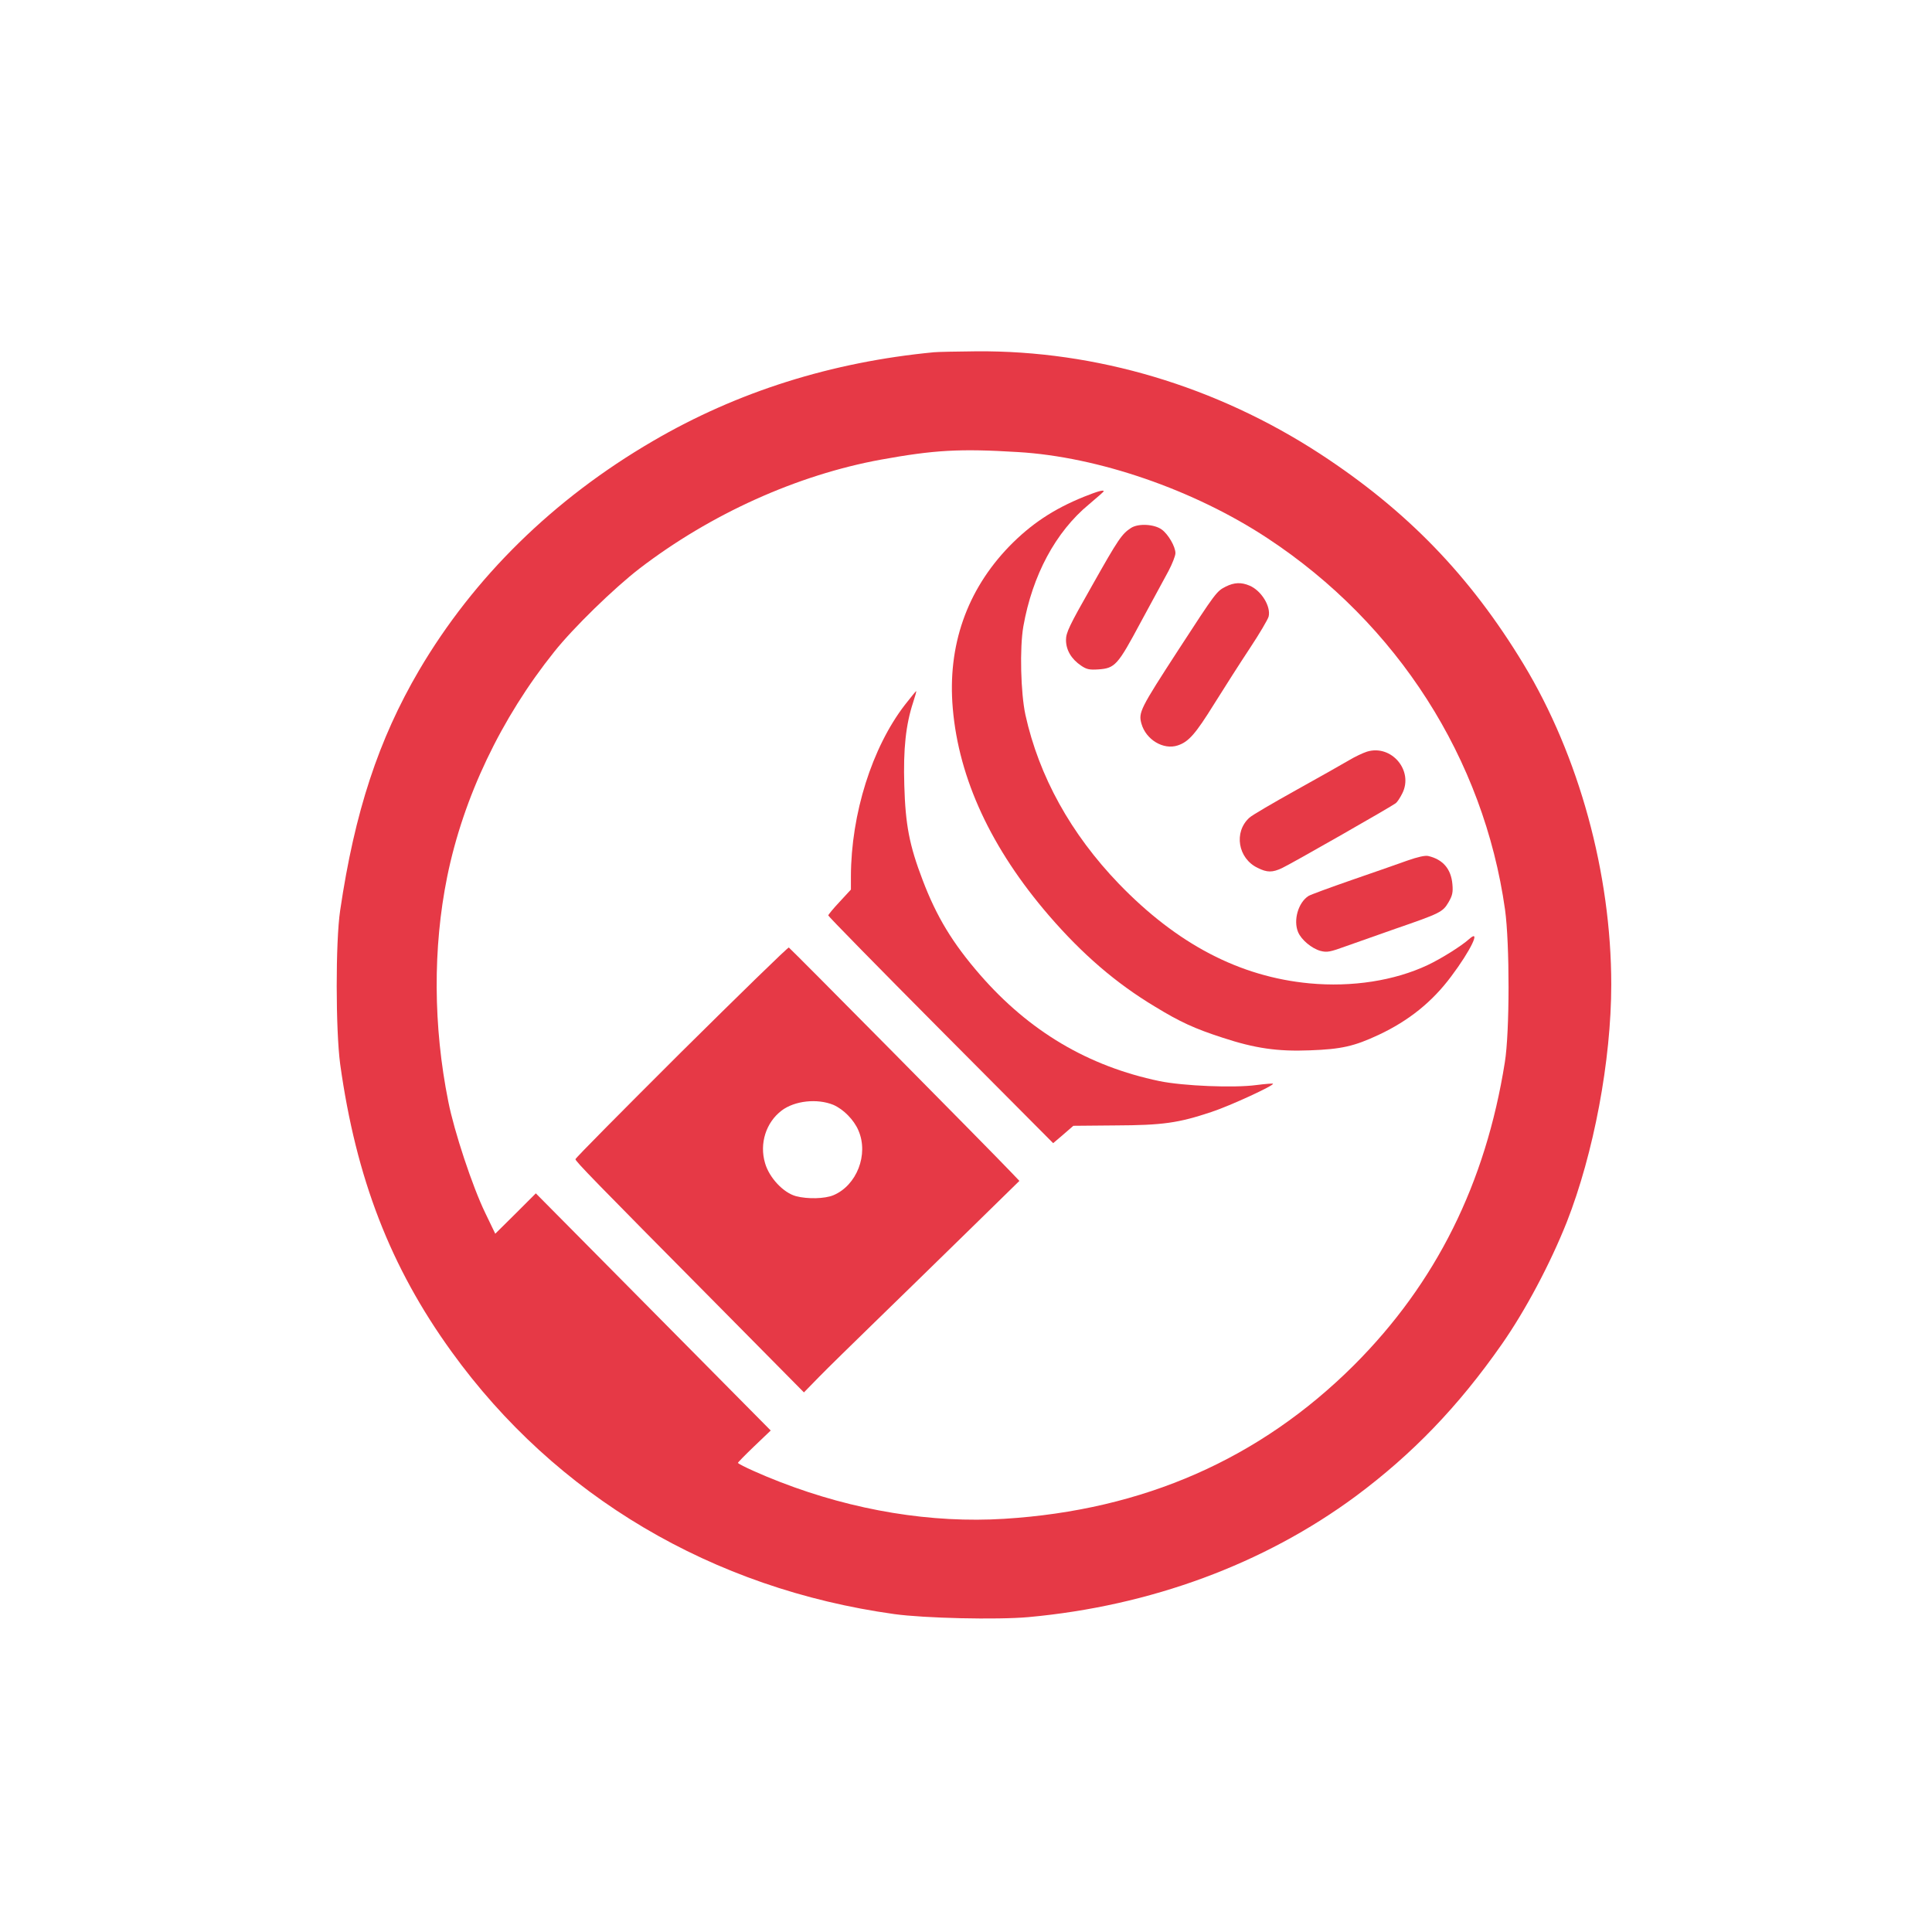 <?xml version="1.0" standalone="no"?>
<!DOCTYPE svg PUBLIC "-//W3C//DTD SVG 20010904//EN"
 "http://www.w3.org/TR/2001/REC-SVG-20010904/DTD/svg10.dtd">
<svg version="1.0" xmlns="http://www.w3.org/2000/svg"
 width="1024pt" height="1024pt" viewBox="0 0 1024 1024"
 preserveAspectRatio="xMidYMid meet">

<g transform="translate(0,1024) scale(0.1,-0.1)"
fill="#E63946" stroke="none">
<path d="M4950 8373 c-543 -52 -1042 -209 -1490 -471 -527 -307 -949 -722
-1239 -1215 -215 -367 -341 -750 -418 -1272 -25 -167 -24 -635 0 -815 84 -604
266 -1076 591 -1525 552 -765 1382 -1256 2346 -1390 159 -22 544 -31 711 -16
647 59 1248 281 1735 641 300 223 543 475 773 804 126 180 257 427 345 648
143 364 236 857 236 1260 0 588 -171 1212 -465 1698 -284 469 -618 814 -1079
1115 -550 358 -1186 548 -1821 543 -104 -1 -206 -3 -225 -5z m445 -529 c426
-25 933 -200 1322 -456 690 -454 1147 -1169 1260 -1969 25 -181 25 -648 -1
-809 -102 -643 -365 -1171 -800 -1606 -499 -497 -1115 -768 -1853 -814 -384
-24 -796 43 -1188 195 -94 36 -210 88 -224 101 -2 1 37 41 85 87 l89 85 -400
404 c-219 221 -499 504 -622 628 l-223 225 -107 -107 -108 -107 -53 110 c-68
140 -165 433 -196 591 -80 398 -82 815 -6 1190 86 423 286 842 568 1194 101
127 317 337 452 441 377 289 836 496 1280 577 282 51 416 59 725 40z"/>
<path d="M5745 7607 c-161 -65 -281 -145 -396 -263 -225 -233 -328 -527 -299
-859 32 -373 204 -743 510 -1098 177 -205 356 -359 561 -482 134 -82 211 -117
359 -165 170 -56 291 -74 463 -67 165 6 234 21 364 82 160 75 284 175 384 309
104 138 161 257 96 199 -41 -37 -148 -104 -220 -138 -176 -83 -401 -118 -626
-97 -371 35 -702 208 -1011 528 -254 264 -423 569 -495 895 -25 116 -31 354
-11 469 48 271 171 501 348 647 43 36 78 67 78 69 0 9 -30 1 -105 -29z"/>
<path d="M5995 7442 c-49 -32 -66 -56 -208 -308 -120 -211 -137 -247 -137
-286 0 -53 28 -101 80 -136 29 -20 45 -23 91 -20 89 6 103 22 225 250 60 111
126 233 147 271 20 38 37 81 37 95 0 35 -38 100 -72 125 -39 29 -124 34 -163
9z"/>
<path d="M6497 7131 c-49 -25 -52 -29 -251 -335 -203 -313 -213 -332 -196
-392 24 -85 117 -140 192 -115 58 19 94 60 194 221 53 85 138 218 189 295 51
77 95 152 99 167 13 54 -39 138 -101 164 -44 19 -82 17 -126 -5z"/>
<path d="M4796 6504 c-174 -226 -285 -577 -286 -909 l0 -70 -60 -65 c-33 -35
-60 -68 -60 -72 0 -5 268 -278 596 -608 l596 -599 54 46 53 46 223 2 c251 1
334 13 508 71 98 32 336 142 327 150 -2 2 -42 -1 -88 -7 -119 -16 -387 -5
-514 21 -378 79 -690 264 -951 564 -145 167 -230 307 -304 502 -70 183 -91
292 -97 501 -6 194 8 322 47 441 10 31 18 58 16 59 -1 1 -28 -32 -60 -73z"/>
<path d="M7245 6256 c-22 -7 -64 -27 -94 -45 -30 -18 -156 -89 -280 -158 -124
-69 -237 -135 -249 -147 -84 -76 -61 -216 44 -266 50 -25 78 -25 129 -1 44 20
582 327 603 344 8 6 23 29 34 51 62 121 -57 262 -187 222z"/>
<path d="M7460 5679 c-47 -17 -179 -63 -295 -103 -115 -40 -219 -78 -230 -85
-54 -35 -81 -128 -55 -191 17 -41 72 -87 119 -100 35 -9 50 -6 138 26 54 19
170 60 258 91 238 82 252 89 282 140 21 36 25 53 21 97 -7 80 -50 131 -128
149 -16 4 -56 -5 -110 -24z"/>
<path d="M3611 4664 c-308 -307 -561 -562 -561 -568 0 -11 94 -108 758 -778
l453 -458 82 84 c45 46 177 175 292 287 116 112 335 327 489 477 l279 273 -39
41 c-109 115 -1176 1193 -1183 1196 -5 2 -261 -248 -570 -554z m806 -280 c53
-23 109 -79 133 -136 55 -127 -9 -291 -133 -343 -46 -19 -137 -21 -198 -5 -67
18 -142 98 -164 175 -31 104 5 216 88 279 69 52 188 65 274 30z"/>
</g>
</svg>

